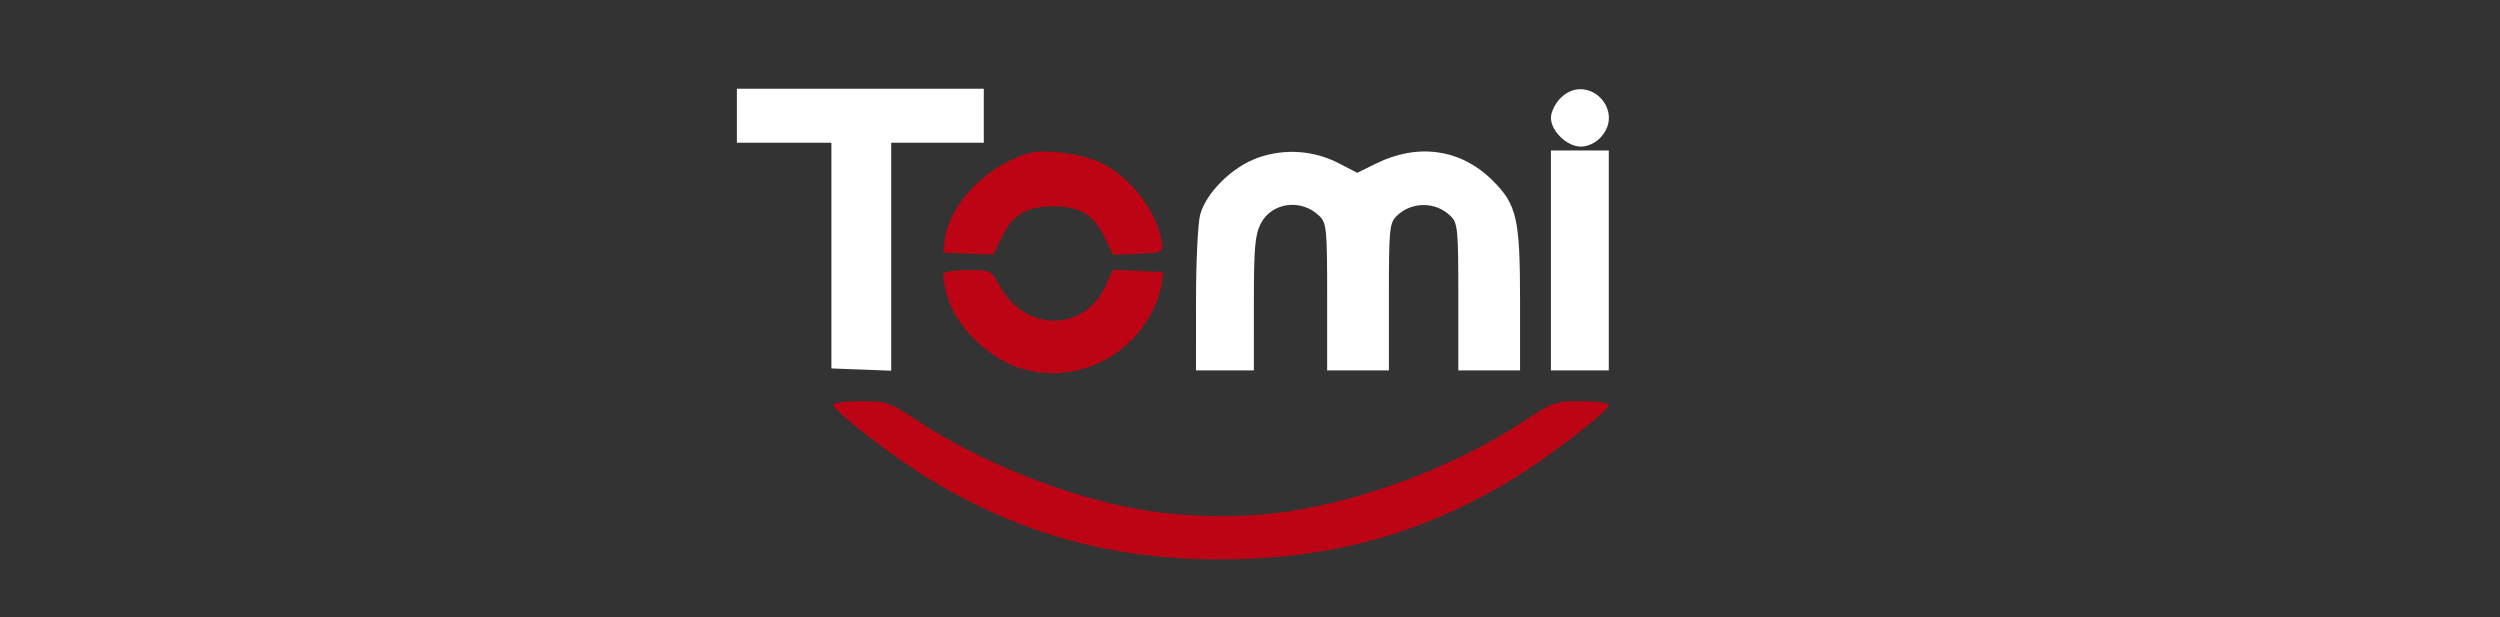 <?xml version="1.0" encoding="utf-8"?>
<svg viewBox="0 0 648 160" xmlns="http://www.w3.org/2000/svg">
  <rect x="0" y="0" width="648" height="160" fill="#333333" stroke="none"/>
  <path d="M 191 30 L 191 37 203.250 37 L 215.500 36.999 215.500 66.250 L 215.500 95.500 223.250 95.792 L 231 96.084 231 66.542 L 231 37 243 37 L 255 37 255 30 L 255 23 223 23 L 191 23 191 30 M 404.455 25.455 C 403.105 26.805, 402 29.075, 402 30.500 C 402 33.986, 406.164 38, 409.780 38 C 411.488 38, 413.532 37.063, 414.826 35.686 C 421.536 28.543, 411.382 18.527, 404.455 25.455 M 326.018 40.898 C 319.411 43.250, 312.683 49.878, 311.095 55.597 C 310.499 57.744, 310.009 67.713, 310.006 77.750 L 310 96 317.500 96 L 325 96 325.002 78.750 C 325.003 64.322, 325.289 60.931, 326.752 58.022 C 329.574 52.408, 337.387 51.387, 342.025 56.025 C 343.853 57.853, 344 59.415, 344 77 L 344 96 352 96 L 360 96 360 77 C 360 59.415, 360.147 57.853, 361.975 56.025 C 365.815 52.185, 372.185 52.185, 376.025 56.025 C 377.853 57.853, 378 59.415, 378 77 L 378 96 386 96 L 394 96 394 78.443 C 394 56.657, 393.207 53.112, 386.932 46.837 C 378.721 38.626, 367.614 37, 356.646 42.405 L 351.793 44.797 347.064 42.343 C 340.533 38.955, 332.940 38.433, 326.018 40.898 M 402 67.500 L 402 96 409.500 96 L 417 96 417 67.500 L 417 39 409.500 39 L 402 39 402 67.500" stroke="none" fill-rule="evenodd" style="fill: rgb(255, 255, 255);"/>
  <path d="M 266 39.873 C 254.968 43.515, 245.809 53.333, 244.814 62.585 L 244.500 65.500 251 65.747 L 257.500 65.995 259.500 61.799 C 262.432 55.649, 265.927 53.500, 273 53.500 C 280.035 53.500, 283.520 55.666, 286.500 61.891 L 288.500 66.068 295 65.784 C 301.294 65.509, 301.489 65.421, 301.164 63 C 300.118 55.216, 293.445 46.273, 285.790 42.393 C 280.531 39.729, 270.361 38.433, 266 39.873 M 244.576 70.877 C 244.278 71.359, 244.742 74.135, 245.606 77.045 C 247.861 84.639, 256.307 92.918, 264.362 95.429 C 277.862 99.638, 292.359 93.348, 298.789 80.492 C 299.891 78.288, 300.952 75.138, 301.147 73.492 L 301.500 70.500 294.992 70.210 L 288.484 69.920 286.492 74.210 C 280.984 86.073, 265.724 86.073, 259.175 74.211 C 256.853 70.006, 256.842 70, 250.984 70 C 247.758 70, 244.874 70.394, 244.576 70.877 M 216 104.930 C 216 106.524, 232.068 118.881, 241.500 124.541 C 264.786 138.514, 288.393 144.994, 316 144.993 C 344.514 144.991, 368.040 138.618, 391.500 124.541 C 400.932 118.881, 417 106.524, 417 104.930 C 417 104.418, 413.811 104, 409.913 104 C 403.067 104, 402.563 104.173, 395.163 109.074 C 377.844 120.542, 354.259 129.564, 333.645 132.607 C 321.042 134.467, 305.482 134.081, 292.910 131.595 C 274.577 127.971, 253.131 119.201, 237.837 109.074 C 230.437 104.173, 229.933 104, 223.087 104 C 219.189 104, 216 104.418, 216 104.930" stroke="none" fill="#bc0414" fill-rule="evenodd"/>
</svg>